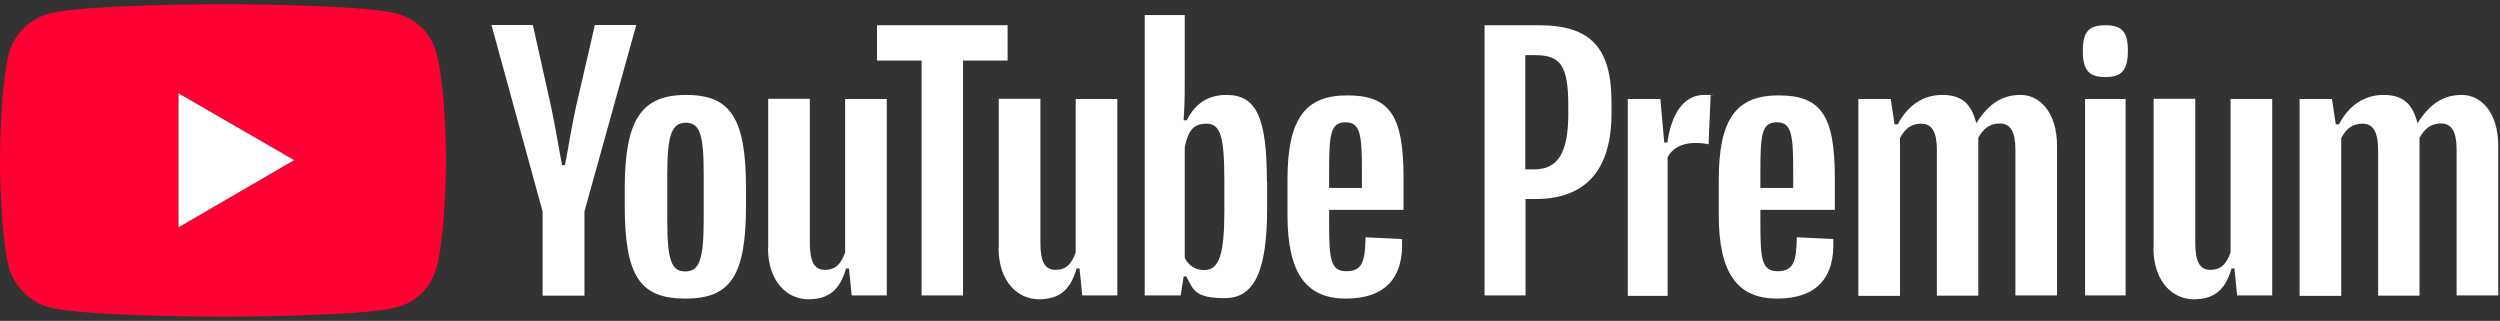 <svg width="335" height="43" viewBox="0 0 335 43" fill="none" xmlns="http://www.w3.org/2000/svg">
<rect x="0" y="0" width="335" height="43" fill="#333333" stroke="none"/>
<g clip-path="url(#clip0_61_5015)">
<path d="M206.239 3.384C213.122 3.384 215.942 6.385 215.942 13.693V15.178C215.942 22.789 212.485 26.67 205.724 26.67H204.42V39.586H198.932V3.384H206.269H206.239ZM210.15 14.208C210.15 8.872 209.18 7.386 205.693 7.386H204.39V22.698H205.602C208.756 22.698 210.15 20.454 210.15 15.269V14.178V14.208Z" fill="white"/>
<path d="M218.094 13.268H222.491L223.006 19.09H223.431C224.007 14.966 225.796 12.722 228.343 12.722C230.89 12.722 228.858 12.722 229.222 12.813L228.949 19.332C226.251 18.817 224.31 19.453 223.461 21.061V39.647H218.125V13.329L218.094 13.268Z" fill="white"/>
<path d="M245.868 28.125H235.892V29.793C235.892 34.523 236.014 36.342 238.166 36.342C240.319 36.342 240.713 35.129 240.774 31.794L245.656 32.036C245.928 37.282 243.351 40.011 238.136 40.011C232.921 40.011 230.313 36.766 230.313 28.792V24.123C230.313 15.997 232.618 12.783 238.318 12.783C244.018 12.783 245.868 15.451 245.868 23.88V28.125ZM235.892 22.94V25.184H240.289V22.94C240.289 17.998 240.077 16.391 238.076 16.391C236.074 16.391 235.892 18.028 235.892 22.94Z" fill="white"/>
<path d="M249.021 39.586V13.268H253.357L253.872 16.664H254.297C255.661 14.056 257.754 12.722 260.27 12.722C262.787 12.722 264.151 13.814 264.818 16.512C266.577 13.753 268.396 12.722 270.791 12.722C273.187 12.722 275.643 14.875 275.643 19.575V39.586H270.064V20.03C270.064 17.665 269.397 16.543 267.971 16.543C266.546 16.543 265.758 17.301 265.091 18.453V39.617C265.121 39.617 259.542 39.617 259.542 39.617V20.06C259.542 17.695 258.875 16.573 257.45 16.573C256.025 16.573 255.298 17.27 254.6 18.483V39.647H249.021V39.586Z" fill="white"/>
<path d="M279.099 6.81C279.099 4.263 279.887 3.384 282.131 3.384C284.375 3.384 285.133 4.293 285.133 6.81C285.133 9.326 284.375 10.327 282.131 10.327C279.887 10.327 279.099 9.387 279.099 6.81ZM279.402 13.268H284.829V39.586H279.402V13.268Z" fill="white"/>
<path d="M288.589 33.158V13.238H294.168V32.522C294.168 35.008 294.744 36.16 296.169 36.16C297.595 36.16 298.322 35.432 298.898 33.825V13.268H304.477V39.586H299.778L299.414 35.978H299.02C298.201 38.889 296.655 40.102 293.956 40.102C291.258 40.102 288.559 37.888 288.559 33.158H288.589Z" fill="white"/>
<path d="M308.146 39.586V13.268H312.482L312.997 16.664H313.422C314.786 14.056 316.878 12.722 319.395 12.722C321.911 12.722 323.276 13.814 323.943 16.512C325.701 13.753 327.521 12.722 329.916 12.722C332.311 12.722 334.767 14.875 334.767 19.575V39.586H329.188V20.03C329.188 17.665 328.521 16.543 327.096 16.543C325.671 16.543 324.883 17.301 324.216 18.453V39.617C324.246 39.617 318.667 39.617 318.667 39.617V20.06C318.667 17.695 318 16.573 316.575 16.573C315.15 16.573 314.422 17.27 313.725 18.483V39.647H308.146V39.586Z" fill="white"/>
<path d="M72.708 39.616V28.337L65.856 3.353H71.404L73.86 14.36C74.436 17.058 75.073 20.969 75.316 22.122H75.71C76.013 20.666 76.589 16.967 77.165 14.39L79.712 3.353H85.261L78.317 28.337V39.616H72.708Z" fill="white"/>
<path d="M99.966 25.336V27.488C99.966 36.918 97.935 40.011 91.841 40.011C85.746 40.011 83.715 37.009 83.715 27.488V25.336C83.715 16.027 85.928 12.722 91.962 12.722C97.996 12.722 99.966 15.967 99.966 25.336ZM94.296 23.304C94.296 18.028 93.781 16.452 91.901 16.452C90.021 16.452 89.415 18.059 89.415 23.304V29.459C89.415 34.765 89.93 36.372 91.81 36.372C93.69 36.372 94.296 34.856 94.296 29.459V23.304Z" fill="white"/>
<path d="M102.938 33.158V13.238H108.516V32.521C108.516 35.008 109.093 36.16 110.518 36.16C111.943 36.16 112.67 35.432 113.246 33.825V13.268H118.825V39.586H114.126L113.762 35.978H113.368C112.549 38.889 111.003 40.102 108.304 40.102C105.606 40.102 102.907 37.888 102.907 33.158H102.938Z" fill="white"/>
<path d="M123.495 39.586V8.114H117.522V3.384H135.017V8.114H129.043V39.586H123.465H123.495Z" fill="white"/>
<path d="M133.834 33.158V13.238H139.413V32.521C139.413 35.008 139.989 36.16 141.414 36.16C142.839 36.16 143.567 35.432 144.143 33.825V13.268H149.722V39.586H145.022L144.658 35.978H144.264C143.446 38.889 141.899 40.102 139.201 40.102C136.502 40.102 133.804 37.888 133.804 33.158H133.834Z" fill="white"/>
<path d="M169.794 24.335V27.913C169.794 36.372 168.066 39.95 164.124 39.95C160.182 39.95 159.91 38.889 158.97 37.039H158.606L158.212 39.586H153.391V2.019H158.757V9.478C158.757 11.479 158.788 13.48 158.606 16.118H159.03C160.182 13.814 161.941 12.722 164.336 12.722C168.339 12.722 169.764 15.694 169.764 24.335H169.794ZM164.063 24.335C164.063 18.241 163.548 16.573 161.638 16.573C159.728 16.573 159.182 17.786 158.757 19.696V34.553C159.273 35.614 160.213 36.19 161.365 36.19C163.366 36.19 164.063 34.128 164.063 28.246V24.335Z" fill="white"/>
<path d="M188.077 28.125H178.102V29.793C178.102 34.523 178.223 36.342 180.376 36.342C182.529 36.342 182.923 35.129 182.983 31.794L187.865 32.036C188.138 37.282 185.561 40.011 180.346 40.011C175.13 40.011 172.523 36.766 172.523 28.792V24.123C172.523 15.997 174.827 12.783 180.528 12.783C186.228 12.783 188.077 15.451 188.077 23.88V28.125ZM178.102 22.94V25.184H182.498V22.94C182.498 17.998 182.286 16.391 180.285 16.391C178.284 16.391 178.102 18.028 178.102 22.94Z" fill="white"/>
<path d="M6.549 41.163C3.972 40.465 1.971 38.404 1.213 35.887C0 31.218 0 21.485 0 21.485C0 21.485 0 11.752 1.213 7.113C1.94 4.536 3.972 2.535 6.549 1.837C11.188 0.564 29.866 0.564 29.866 0.564C29.866 0.564 48.603 0.564 53.212 1.837C55.82 2.535 57.791 4.536 58.488 7.113C59.761 11.752 59.761 21.485 59.761 21.485C59.761 21.485 59.761 31.218 58.488 35.887C57.791 38.434 55.82 40.465 53.212 41.163C48.573 42.436 29.866 42.436 29.866 42.436C29.866 42.436 11.188 42.436 6.549 41.163ZM23.923 30.46L39.416 21.455L23.923 12.51V30.46Z" fill="#FF0033"/>
<path d="M23.923 30.46L39.417 21.455L23.923 12.51V30.46Z" fill="white"/>
</g>
<defs>
<clipPath id="clip0_61_5015">
<rect width="334.767" height="41.872" fill="white" transform="translate(0 0.564)"/>
</clipPath>
</defs>
</svg>
